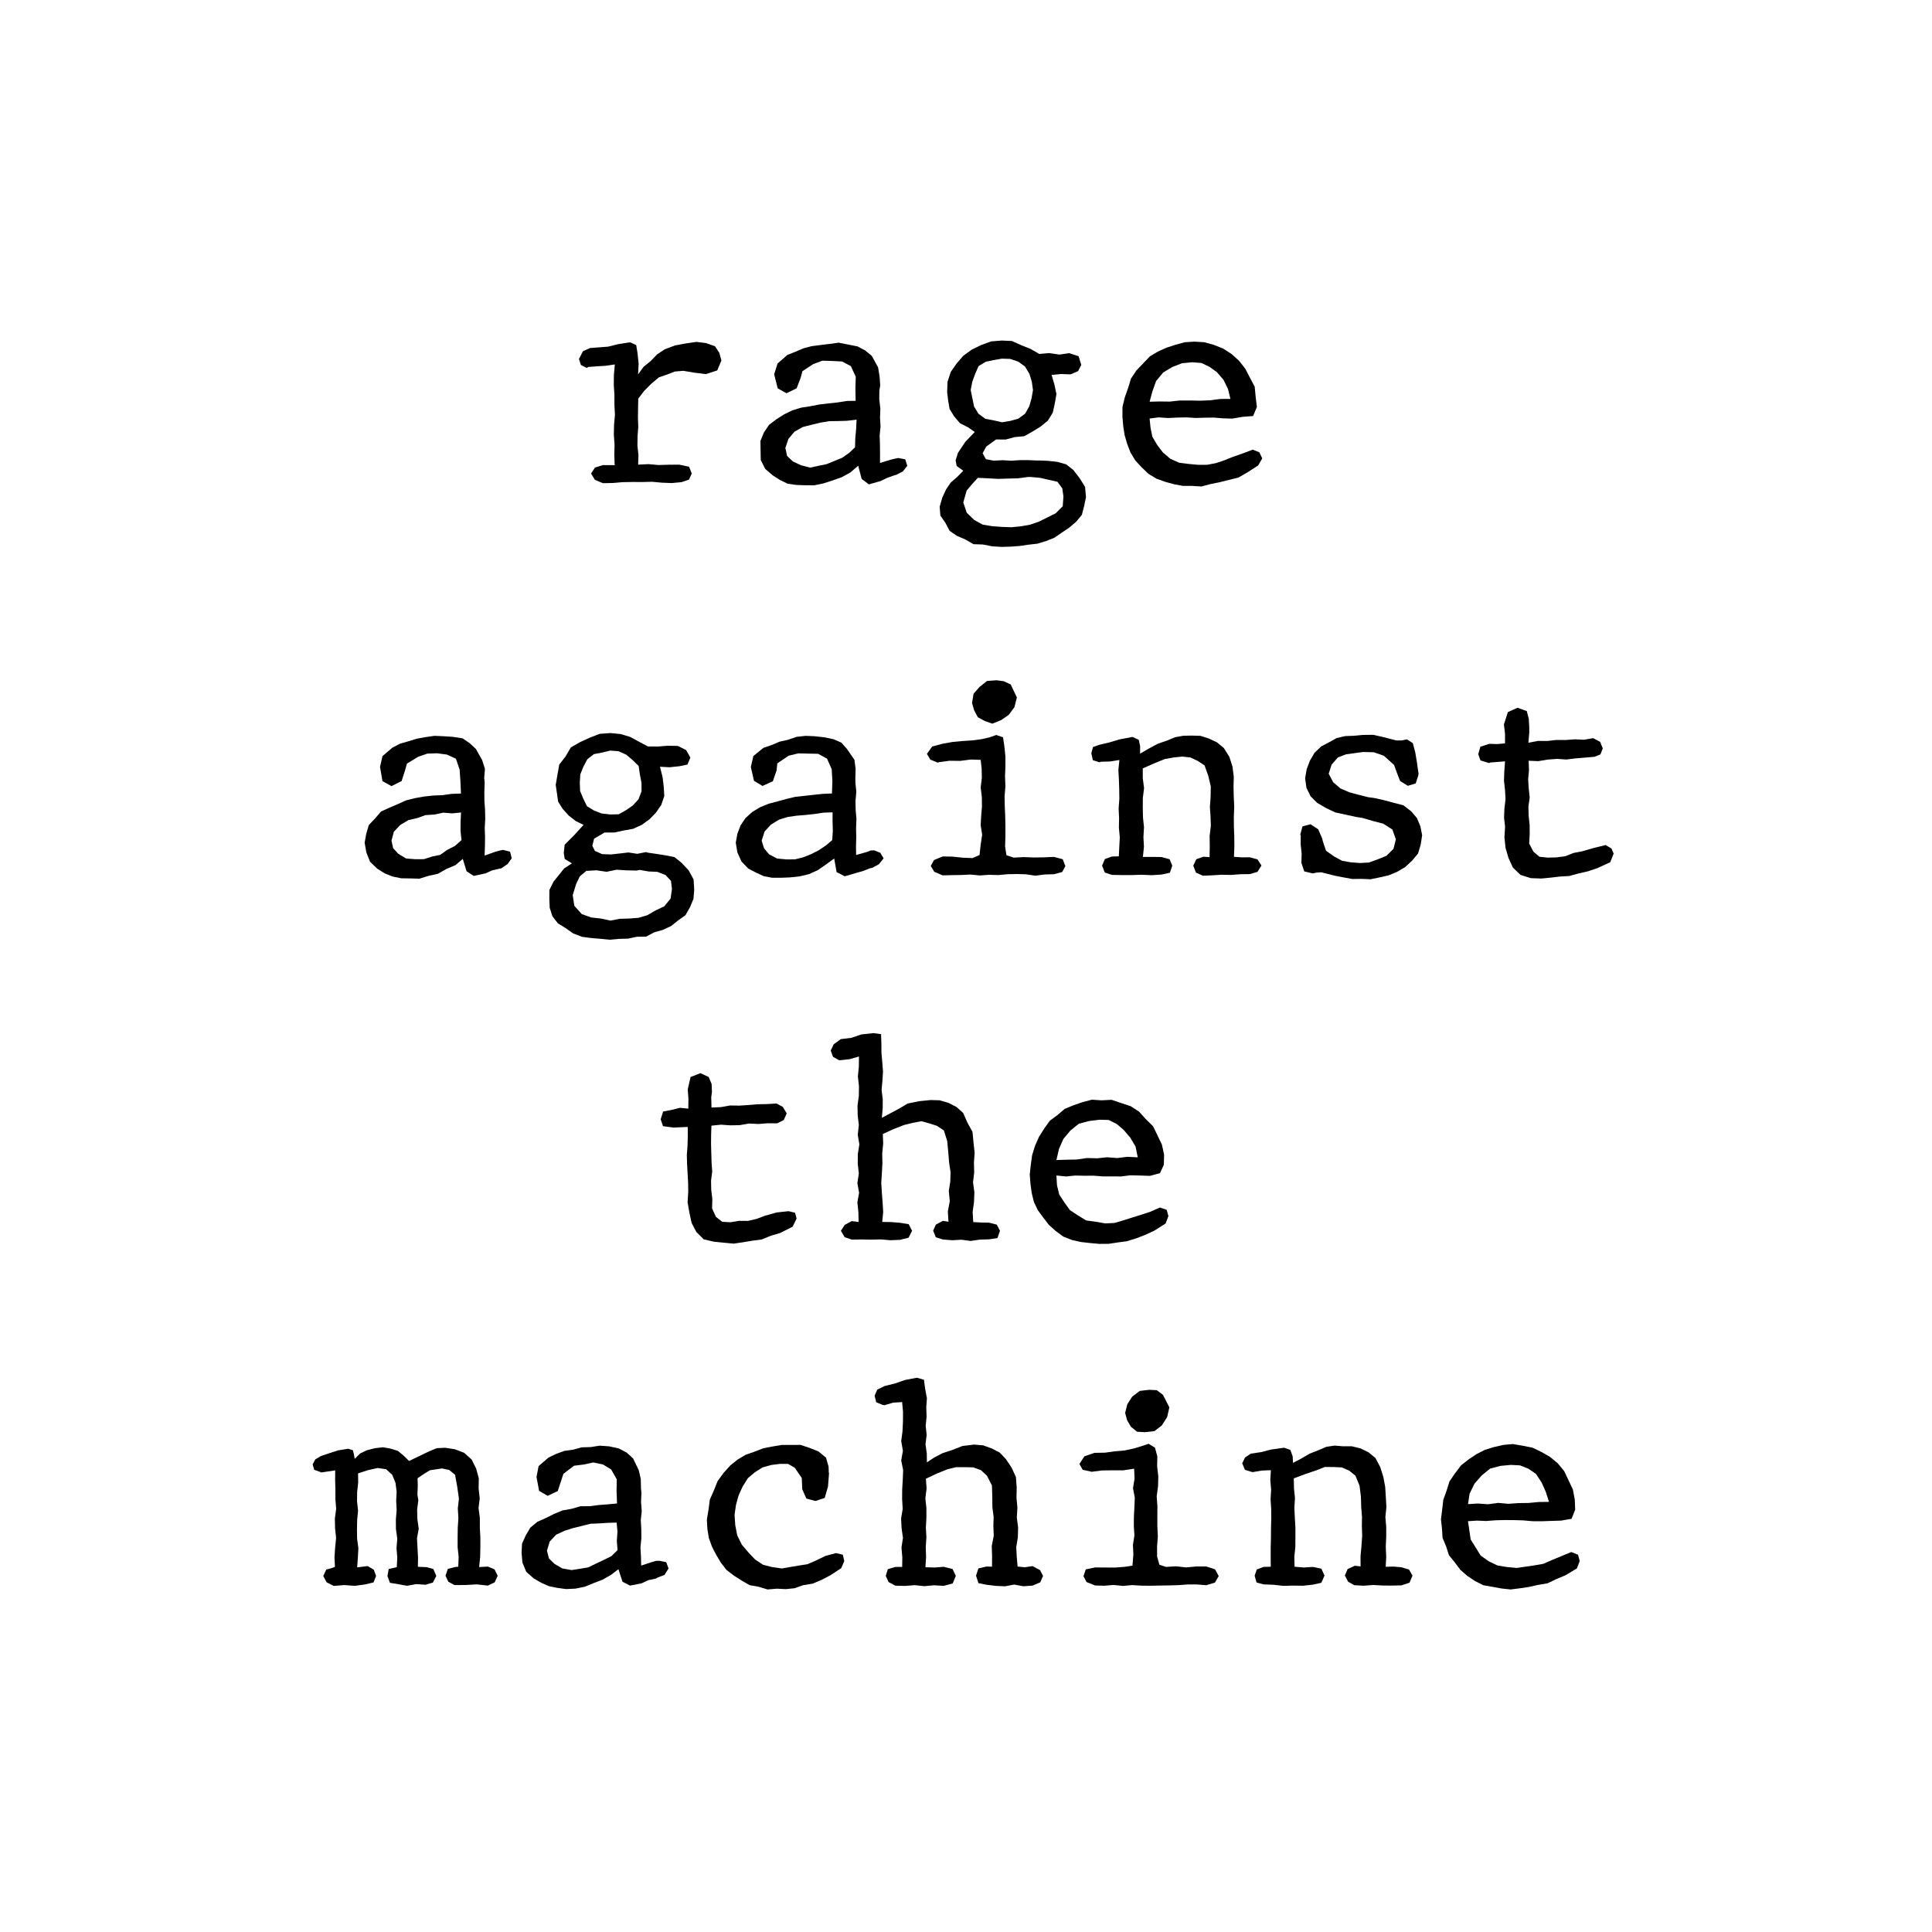 <?xml version="1.0" encoding="UTF-8"?> <svg xmlns="http://www.w3.org/2000/svg" xmlns:xlink="http://www.w3.org/1999/xlink" version="1.1" id="Layer_1" x="0px" y="0px" viewBox="0 0 300 300" style="enable-background:new 0 0 300 300;" xml:space="preserve"> <g> <path d="M99.08,58.13l0.85-1.16l1.11-0.91l0.99-1.03l1.19-0.79l1.59-0.6l1.66-0.31l1.67-0.24l1.48,0.18l1.41,0.5l0.67,1.03 l0.32,1.18l-0.65,1.54l-1.76,0.57l-1.71-0.21l-1.8-0.3l-1.31,0.11l-1.22,0.47l-1.25,0.43l-1.19,1l-1.09,1.09l-0.93,1.22l-0.03,1.46 l-0.02,1.46l0.05,1.47L99,67.74l-0.02,1.47l0.16,1.47l-0.05,1.47l1.59-0.08l1.59,0.14l1.6-0.05l1.6-0.01l1.53,0.33l0.42,1.04 l-0.43,0.95l-1.17,0.4l-1.52,0.14l-1.52-0.06l-1.52-0.14l-1.53,0.04l-1.52-0.01l-1.53,0.03l-1.53,0.13l-1.53,0.03l-1.25-0.53 l-0.59-0.97l0.61-0.93l1.23-0.38l1.83,0.01l-0.06-1.62l0.04-1.54l-0.11-1.55l0.03-1.55l0.14-1.55l-0.08-1.55l0-1.55l-0.1-1.55 l0.02-1.56l0.14-1.62l-1.41,0.21l-1.35,0.08l-1.34,0.1l-0.26,0.15l-0.91-0.46l-0.3-0.92l0.62-1.21l1.11-0.5l1.22-0.09l1.57-0.12 l1.53-0.38l1.55-0.25l0.38-0.03l0.91,0.41l0.2,1.22l0.18,1.67L99.08,58.13z"></path> </g> <g> <path d="M133.26,72.32l-1.24,1.06l-1.33,0.73l-1.43,0.5l-1.39,0.45l-1.43,0.3l-1.46-0.01l-1.34-0.05l-1.33-0.19l-1.2-0.58 l-1.11-0.71l-1.17-1l-0.7-1.39l-0.03-1.54l-0.02-1.42l0.54-1.32l0.8-1.18l1.13-0.86l1.19-0.76l1.29-0.63l1.38-0.42l1.41-0.22 l1.4-0.27l1.42-0.17l1.42-0.15l1.42-0.23l1.38-0.02l-0.03-1.95l0.05-1.8l-0.76-1.64l-1.37-0.72l-1.54-0.08l-1.52-0.04l-1.42,0.53 l-1.67,1.1l-0.27,1.01l-0.63,1.65l-1.57,0.76l-1.37-0.76l-0.55-2.18l0.53-1.68l1.53-1.33l1.24-0.49l1.23-0.53l1.3-0.34l1.4-0.18 l1.39-0.17l1.39-0.19l1.48,0.29l1.46,0.29l1.18,0.62l1.03,0.85l0.98,1.79l0.23,1.39l0.1,1.42l-0.13,0.73l-0.02,1.41l0.17,1.41 l-0.05,1.41l0.08,1.41l-0.14,1.41l0.05,1.41l0.01,1.42l0,1.42l1.7-0.52l0.62-0.15l0.52-0.1l1.08,0.2l0.31,1.01l-0.69,0.88 l-1.03,0.52l-0.29,0.08l-1.08,0.38l-1.04,0.5l-1.83,0.52l-1.12-0.84L133.26,72.32z M133.01,65.16l-1.48,0.18l-1.39,0.04l-1.4,0.02 l-1.37,0.23l-1.35,0.33l-1.35,0.34l-1.3,0.73l-0.95,1.13l-0.47,1.41l0.27,1.23l0.9,0.85l1.27,0.6l1.41,0.36l1.29-0.28l1.27-0.26 l1.2-0.49l1.22-0.5l1.08-0.76l0.91-0.86l0.04-1.41l0.13-1.43L133.01,65.16z"></path> </g> <g> <path d="M154.67,68.24l-1.53,1.11l-0.56,1.03l0.51,0.92l1.21,0.23l1.36-0.07l1.36,0.08l1.36-0.09l1.37,0l1.37,0.06l0.26-0.01 l1.4,0.06l1.4,0.16l1.37,0.38l1.12,0.88l0.96,1.25l0.86,1.37l0.14,1.62l-0.29,1.37l-0.35,1.36l-0.9,1.08l-1.05,0.89l-1.14,0.77 l-1.16,0.8l-1.3,0.52l-1.35,0.41l-1.4,0.16l-1.38,0.2l-1.4,0.1l-1.4,0.04l-1.45-0.09l-1.42-0.28l-1.47-0.05l-1.27-0.73l-1.32-0.57 l-1.13-0.78l-0.64-1.22l-0.79-1.14l-0.11-1.38l0.4-1.38L146.9,76l0.73-1.07l0.98-0.85l0.97-0.99l-1.03-0.73l-0.16-0.89l0.35-1.13 l1.16-1.74l1.46-1.52l-1.05-0.73l-1.26-0.64l-0.91-1.08l-0.69-1.13l-0.22-1.3l-0.16-1.3l0.06-1.61l0.5-1.54l0.92-1.31l1.02-1.19 l1.32-0.96l1.46-0.71l1.55-0.57l1.66-0.13l1.56,0.07l1.43,0.64l1.45,0.58l1.38,0.79l1.55-0.13l1.55,0.23l1.55-0.22l1.45,0.47 l0.42,1.36l-0.5,0.96l-1.15,0.5l-1.51-0.05l-1.45,0.14l0.44,1.5l0.31,1.47l-0.25,1.44l-0.31,1.43l-0.76,1.25l-1.13,0.92l-1.24,0.77 l-1.29,0.73l-1.49,0.14l-1.42,0.38L154.67,68.24z M151.84,74.2l-0.91,0.99l-0.83,0.99l-0.52,1.84l0.53,1.59l1.18,1.14l1.32,0.72 l1.49,0.24l1.51,0.11l1.45,0.05l1.44-0.14l1.42-0.25l1.36-0.46l1.27-0.63l1.37-0.68l1.1-1.1l0.11-1.53l-0.18-1.24l-0.75-1.03 l-1.33-0.3l-1.35-0.31l-1.39-0.13l-0.47-0.01l-1.56,0.21l-1.56,0.04l-1.56,0.05l-1.57-0.09L151.84,74.2z M155.57,65.57l1.3-0.21 l1.26-0.35l1.06-0.79l0.64-1.14l0.35-1.23l0.22-1.28l-0.18-1.3l-0.38-1.24l-0.68-1.12l-1.06-0.76l-1.23-0.42l-1.3-0.04l-1.25,0.22 l-1.25,0.26l-1.12,0.68l-0.53,1.22l-0.44,1.2l-0.25,1.29l0.26,1.28l0.26,1.27l0.68,1.13l1.07,0.79l1.29,0.24L155.57,65.57z"></path> </g> <g> <path d="M178.51,64.99l0.14,1.4l0.29,1.44l0.75,1.26l0.88,1.16l1.14,0.98l1.38,0.62l1.49,0.19l1.49,0.14l1.39-0.01l1.36-0.26 l1.31-0.44l1.28-0.52l1.56-0.54l1.55-0.59l1.03,0.41l0.45,0.95l-0.64,1.1l-1.71,1.1l-1.34,0.77l-1.49,0.37l-1.48,0.37l-1.39,0.28 l-1.39,0.37l-1.43-0.09l-1.43,0l-1.41-0.26l-1.38-0.38l-1.35-0.49l-1.24-0.75l-1.04-1l-0.98-1.06l-0.75-1.23l-0.52-1.34l-0.4-1.38 l-0.22-1.42l-0.12-1.43l0.01-1.53l0.36-1.49l0.51-1.43l0.45-1.47l0.85-1.28l1.06-1.1l1.02-1.07l1.27-0.76l1.34-0.6l1.39-0.45 l1.42-0.39l1.48-0.09l1.56,0.09l1.5,0.42l1.44,0.58l1.3,0.84l1.15,1.04l0.97,1.24l0.72,1.39l0.74,1.4l0.15,1.58l0.19,1.56 l-0.59,1.41l-1.64,0.13L191.34,65l-1.42-0.04l-1.43-0.12l-1.42,0.02l-1.43,0.04l-1.43-0.09l-1.43,0.03l-1.43,0.07l-1.43-0.1 L178.51,64.99z M178.51,62.38l1.55-0.04l1.57,0.02l1.57-0.17l1.58,0l1.57,0.03l1.57-0.06l1.57-0.21l1.57-0.01l-0.37-1.52l-0.7-1.44 l-1.04-1.2l-1.13-0.81l-1.25-0.6l-1.39-0.12l-1.63,0.15l-1.52,0.59l-1.41,0.85l-1.1,1.33l-0.58,1.62L178.51,62.38z"></path> </g> <g> <path d="M71.86,133.37l-1.14,0.97l-1.4,0.59l-1.32,0.75L66.55,136l-1.42,0.44l-1.48-0.04l-1.35-0.02l-1.33-0.27l-1.25-0.5 l-1.14-0.72l-1.12-1.08l-0.57-1.44l-0.27-1.51l0.25-1.39l0.4-1.36l0.97-1.02l0.93-1.08l1.29-0.59l1.31-0.56l1.31-0.59l1.39-0.34 l1.41-0.25l1.42-0.15l1.43-0.06l1.42-0.2l1.43-0.05l-0.09-1.96l-0.12-1.77l-0.58-1.68l-1.4-0.64l-1.52-0.2l-1.51,0.05l-1.43,0.49 l-1.74,1.06l-0.29,1.05l-0.54,1.66l-1.57,0.79l-1.4-0.78l-0.38-2.2l0.38-1.68l1.54-1.31l1.19-0.62l1.29-0.37l1.28-0.4l1.38-0.25 l1.39-0.2l1.4,0.06l1.48,0.1l1.49,0.23l1.11,0.76l0.96,0.89l0.97,1.73l0.43,1.35l-0.11,1.42l0.07,0.73l-0.05,1.41l0.01,1.41 l0.1,1.41l0.03,1.41l-0.08,1.41l0.05,1.41l-0.02,1.42l-0.05,1.44l1.7-0.6l0.63-0.17l0.54-0.11l1.08,0.28l0.26,1.02l-0.63,0.89 l-0.98,0.67l-0.3,0.06l-1.12,0.26l-1.05,0.47l-1.83,0.39l-1.1-0.72L71.86,133.37z M71.59,126.16l-1.36,0.14l-1.4-0.11l-1.37,0.29 l-1.39,0.09l-1.31,0.47l-1.35,0.31l-1.26,0.75l-0.99,1.05l-0.37,1.39l0.26,1.17l0.8,0.87l1.22,0.73l1.44,0.11l1.31-0.01l1.25-0.4 l1.29-0.27l1.09-0.78l1.19-0.6l1.02-0.91l-0.15-1.44l0.01-1.43L71.59,126.16z"></path> </g> <g> <path d="M93.88,129.27l-1.63,0.96l-0.27,1.11l0.4,0.79l1.12,0.5l1.36,0.05l1.36-0.15l1.36-0.16l1.37,0.21l1.36-0.27l0.27,0.09 l1.4,0.2l1.38,0.22l1.39,0.28l1.1,0.89l1.08,1.15l0.77,1.42l0.1,1.62l-0.12,1.4l-0.54,1.3l-0.7,1.23l-1.15,0.82l-1.09,0.87 l-1.27,0.59l-1.34,0.38l-1.27,0.67l-1.43,0.02l-1.37,0.29l-1.4,0.04l-1.4,0.13l-1.45-0.14l-1.44-0.12l-1.45-0.19L89,144.94 l-1.19-0.84l-1.18-0.72l-0.85-1.1l-0.42-1.31l-0.06-1.34l0.01-1.44l0.65-1.3l0.82-1.02l0.82-1.02l1.21-0.79l-1.12-0.68l-0.15-0.93 l0.14-1.28l1.5-1.51l1.43-1.57l-1.2-0.59l-1.1-0.86l-0.94-1.04l-0.7-1.12l-0.19-1.31l-0.19-1.29l0.27-1.57l0.28-1.58l0.98-1.27 l0.82-1.4l1.45-0.83l1.48-0.68l1.55-0.6l1.66-0.12l1.56,0.15l1.49,0.44l1.39,0.75l1.39,0.74l1.55,0.01l1.55-0.12l1.55,0.03 l1.28,0.64l0.66,1.17l-0.45,1.08l-1.26,0.26l-1.51,0.16l-1.5-0.08l0.41,1.64l0.17,1.45l0.09,1.46l-0.47,1.38l-0.82,1.19l-1,1.03 l-1.2,0.87l-1.35,0.62l-1.47,0.26l-1.44,0.31L93.88,129.27z M91.04,135.23l-1.01,0.85l-0.56,1.17l-0.54,1.74l0.25,1.66l1.16,1.29 l1.45,0.52l1.5,0.17l1.51,0.32l1.44-0.28l1.44-0.04l1.44-0.11l1.39-0.4l1.25-0.73l1.39-0.66l0.98-1.2l0.21-1.49l-0.15-1.26 l-0.85-0.91l-1.26-0.49l-1.37-0.06l-1.38-0.24l-0.46,0.1l-1.56-0.03l-1.56-0.1l-1.56,0.32l-1.57-0.23L91.04,135.23z M94.76,126.47 l1.32-0.03l1.15-0.65l1.03-0.71l0.88-0.96l0.48-1.24l-0.01-1.33l-0.25-1.29l-0.19-1.32l-0.95-0.93l-0.97-0.82l-1.19-0.54l-1.31-0.1 l-1.26,0.31l-1.27,0.24l-1.02,0.8l-0.61,1.15l-0.48,1.19l-0.08,1.3l0.05,1.29l0.49,1.18l0.57,1.17l1.1,0.68l1.2,0.46L94.76,126.47z "></path> </g> <g> <path d="M129.53,133.31l-1.28,0.93l-1.25,0.87l-1.39,0.63l-1.44,0.34l-1.46,0.16l-1.46,0.06l-1.34,0l-1.32-0.25l-1.21-0.56 l-1.19-0.62l-1.06-1.11l-0.63-1.4l-0.25-1.51l0.25-1.38l0.49-1.3l0.79-1.16l1.05-0.94l1.21-0.73l1.32-0.54l1.38-0.36l1.37-0.38 l1.39-0.33l1.42-0.15l1.42-0.16l1.43-0.15l1.42-0.06l0.06-1.96l-0.1-1.8l-0.73-1.65l-1.38-0.75l-1.55-0.03l-1.52-0.04l-1.49,0.36 l-1.78,1.19l-0.11,1.1l-0.58,1.68l-1.61,0.73l-1.32-0.8l-0.49-2.14l0.39-1.7l1.57-1.28l1.27-0.43l1.22-0.52l1.3-0.29l1.34-0.46 l1.4-0.16l1.4,0.06l1.48,0.16l1.45,0.3l1.23,0.53l0.89,1l1.15,1.68l0.18,1.41l-0.04,1.42l0.01,0.73l0.14,1.41l-0.13,1.41l0.03,1.41 l0.12,1.41l-0.06,1.41l0.03,1.41l-0.04,1.42l0.02,1.33l1.65-0.46l0.61-0.24l0.55-0.02l0.94,0.38l0.52,0.87l-0.74,0.91l-1.03,0.56 l-0.3,0.05l-1.07,0.42l-1.11,0.32l-1.79,0.52l-1.26-0.65L129.53,133.31z M129.28,126.14l-1.45,0.05l-1.38,0.21l-1.38,0.15 l-1.38,0.11l-1.38,0.2l-1.33,0.41l-1.27,0.77l-0.99,1.08l-0.45,1.42l0.37,1.18l0.77,0.93l1.27,0.67l1.44,0.13l1.31-0.01l1.28-0.31 l1.22-0.49l1.18-0.6l1.1-0.73l1.02-0.86l0.09-1.43l-0.04-1.43L129.28,126.14z"></path> </g> <g> <path d="M152.28,117.99l-1.55-0.05l-1.63,0.21l-1.65-0.02l-1.63,0.22l-0.22,0.07l-1.14-0.47l-0.53-0.89l0.82-1.14l1.55-0.42 l1.62-0.29l1.51-0.14l1.52-0.1l1.52-0.2l1.14-0.26l1.09-0.38l1.05,0.36l0.21,1.41l0.16,1.55l0,1.55l-0.06,1.55l0.06,1.55 l-0.13,1.55l0.03,1.56l0.07,1.55l0.03,1.56l0,1.56l-0.05,1.56l0.21,1.36l1.12,0.37l1.56-0.08l1.56,0.06l1.56-0.02l1.56-0.07 l1.38,0.36l0.41,1.07l-0.5,0.92l-1.29,0.34l-1.44,0.04l-1.44,0.19l-1.43-0.22l-1.43-0.04l-1.44,0.03l-1.44,0.13l-1.44-0.04 l-1.44,0.1l-1.44-0.14l-1.44,0.07l-1.44,0.02l-1.44,0.04l-1.31-0.56l-0.54-0.9l0.5-0.92l1.35-0.56l1.54,0.03l1.54,0.16l1.54,0.07 l1.1-0.48l0.19-1.69l0.22-1.46l-0.23-1.47l0.08-1.46l0.12-1.47l-0.02-1.47l-0.18-1.47l0.18-1.47l-0.03-1.47L152.28,117.99z M154.09,112.37l-1.18-0.41l-1.07-0.59l-0.57-1.06l-0.33-1.15l0.23-1.43l0.95-1.08l1.15-0.91l1.46-0.11l1.13,0.15l1.08,0.5 l0.96,2.02l-0.38,1.51l-0.9,1.21l-1.15,0.79L154.09,112.37z"></path> </g> <g> <path d="M186.78,135.98l-1.07-0.48l-0.42-1.08l0.47-1l1.11-0.39l0.95,0.07l0.03-1.68l-0.02-1.6l0.19-1.6l-0.05-1.46l-0.1-1.46 l0.11-1.46l0.03-1.71l-0.39-1.67l-0.58-1.61l-1.06-0.7l-1.13-0.53l-1.26-0.14l-1.35,0.14l-1.35,0.24l-1.71,0.69l-1.73,0.77l0,1.53 l0.2,1.52l-0.19,1.52l-0.01,1.52l0.03,1.52l0.16,1.52l-0.09,1.52l0.08,1.52l-0.16,1.57l1.47,0l1.42,0.02l1.25,0.34l0.42,0.99 l-0.37,1.11l-1.31,0.28l-1.54,0.1l-1.53-0.07l-1.54,0.05l-1.54,0l-1.54-0.03l-1.11-0.36l-0.42-1.08l0.44-1.02l1.09-0.39l1.07-0.03 l0.07-1.45l0.08-1.49l-0.14-1.5l0.03-1.49l-0.07-1.5l0.11-1.5l-0.02-1.5l-0.05-1.5l-0.08-1.5l0.16-1.53l-1.43,0.23l-1.41,0.04 l-0.26,0.09l-1.02-0.33l-0.24-1.08l0.26-0.96l0.99-0.35l1.56-0.37l1.54-0.46l2.05-0.39l0.97,0.45l0.21,1l-0.01,1.15l1.44-0.84 l1.35-0.72l1.44-0.49l1.19-0.5l1.27-0.23l1.29-0.03l1.4,0.04l1.33,0.43l1.24,0.59l1.06,0.88l0.85,1.35l0.49,1.52l0.2,1.59 l-0.04,1.6l0.04,1.54l0.07,1.54l-0.06,1.54l0.01,1.54l0.06,1.54l0.01,1.55l-0.06,1.58l1.25,0.08l1.2-0.01l1.2,0.32l0.62,0.96 l-0.63,0.99l-1.19,0.34l-1.46,0.02l-1.45,0.11l-1.46-0.03l-1.46,0.09L186.78,135.98z"></path> </g> <g> <path d="M202.08,133.98l0.04-1.43l-0.15-1.42l0.01-1.43l-0.08-0.08l0.35-1.3l1.25-0.33l1.19,0.78l0.62,1.43l0.1,0.44l0.5,1.47 l1.28,0.9l1.21,0.65l1.36,0.24l1.38,0.11l1.45-0.08l1.36-0.5l1.32-0.53l1.11-1.09l0.37-1.48l-0.54-1.52l-1.42-0.91l-1.62-0.42 l-1.6-0.47l-1.02-0.16l-1.59-0.35l-1.59-0.34l-1.47-0.69l-1.38-0.81l-1.02-1.02l-0.64-1.32l-0.2-1.47l0.24-1.41l0.5-1.32l0.72-1.23 l1.04-0.99l1.2-0.63l1.19-0.66l1.32-0.31l1.35-0.05l1.34-0.13l1.67-0.02l1.63,0.37l1.93,0.5l0.8,0.01l0.88-0.17l0.91,0.58 l0.38,1.43l0.25,1.49l0.21,1.5l0.05,0.28l-0.03,0.28l-0.41,1.28l-1.22,0.37l-1.21-0.75l-0.53-1.38l-0.4-1.11l-1.6-1.44l-1.56-0.53 l-1.65-0.04l-1.33,0.18l-1.32,0.18l-1.26,0.48l-0.98,1.12l-0.45,1.41l0.69,1.32l1.13,0.97l1.39,0.6l1.46,0.39l1.47,0.37l0.98,0.13 l1.5,0.34l1.48,0.4l1.5,0.39l1.22,0.94l0.88,1.04l0.53,1.27l0.28,1.38l-0.22,1.45l-0.42,1.41l-0.94,1.12l-1.06,0.98l-1.23,0.73 l-1.32,0.55l-1.4,0.32l-1.42,0.29l-1.45-0.06l-1.37,0.02l-1.35-0.24l-1.34-0.26l-2.14-0.54l-0.68,0.04l-0.67,0.13l-1.3-0.31 L202.08,133.98z"></path> </g> <g> <path d="M233.7,118.22l-2.29,0.18l-0.18,0.09l-1.34-0.41l-0.35-0.97l0.33-1.16l1.39-0.45l1.2,0.04l1.24-0.11l0-1.49l-0.17-1.45 l0.61-1.91l1.5-0.68l1.44,0.52l0.31,1.21l0.07,1.23l0.01,0.84l-0.14,1.63l1.5-0.28l1.43,0.01l1.42-0.16l1.43,0.01l1.42-0.11 l1.44,0.07l1.42-0.25l0.09,0.05l0.99,0.53l0.41,1.01l-0.37,0.94l-0.94,0.37l-1.44,0.12l-1.45,0.12l-1.45,0.18l-1.46-0.1l-1.45,0.11 l-1.45,0.24l-1.5-0.06l0.05,1.46l-0.13,1.41l0.09,1.42l0.15,1.42l-0.2,1.42l0.04,1.42l0.15,1.42l0.01,1.42l-0.08,1.46l0.66,1.27 l0.94,0.79l1.25,0.13l1.38-0.03l1.36-0.18l1.3-0.51l1.35-0.26l1.8-0.52l1.83-0.45l0.91,0.54l0.34,0.78l-0.53,1.35l-2.01,0.92 l-1.43,0.48l-1.47,0.34l-1.46,0.4l-1.45,0.08l-1.43,0.17l-1.44,0.14l-1.65-0.06l-1.59-0.5l-1.19-1.15l-0.68-1.48l-0.46-1.57 l-0.17-1.63l0.1-1.64l-0.16-1.43l0.06-1.43l0.17-1.43l-0.08-1.43l-0.16-1.44l0.05-1.44L233.7,118.22z"></path> </g> <g> <path d="M106.79,174.99l-2.24,0.1l-0.18-0.03l-1.42-0.19l-0.36-1.07l0.38-1.2l1.43-0.28l1.18-0.3l1.3,0.13l0.02-1.53l-0.11-1.45 l0.44-1.93l1.53-0.6l1.28,0.59l0.46,1.09l0.05,1.23l-0.11,0.84l0.04,1.59l1.47-0.07l1.41-0.25l1.43,0.02l1.42-0.09l1.42-0.12 l1.43-0.03l1.43-0.08l0.09-0.01l0.98,0.53l0.6,1.01l-0.46,1.03l-1.03,0.51l-1.45-0.01l-1.45,0.11l-1.46-0.07l-1.44,0.25l-1.45,0.03 l-1.46-0.1l-1.49,0.15l-0.05,1.46l-0.01,1.41l0.04,1.42l0.04,1.42l0.1,1.42l-0.18,1.42l0.03,1.42l0.17,1.42l-0.04,1.46l0.6,1.31 l0.98,0.77l1.26,0.07l1.35-0.22l1.38,0.01l1.34-0.31l1.3-0.49l1.81-0.51l1.85-0.2l1.01,0.24l0.25,0.9l-0.62,1.27l-1.94,0.98 l-1.44,0.42l-1.41,0.58l-1.51,0.2l-1.43,0.24l-1.44,0.21l-1.45-0.14l-1.61-0.16l-1.58-0.37l-1.14-1.14l-0.74-1.41l-0.34-1.58 l-0.28-1.61l0.1-1.64l-0.02-1.43l-0.08-1.43l-0.08-1.43l-0.04-1.43l0.11-1.44l0.04-1.44L106.79,174.99z"></path> </g> <g> <path d="M146.42,192.47l-1.11-0.35l-0.41-1.02l0.42-0.94l1.1-0.59l0.86,0.14l-0.1-1.6l0.3-1.59l-0.15-1.6l0.23-1.46l0.04-1.46 l-0.22-1.46l-0.14-1.69l-0.16-1.68l-0.52-1.64l-1.07-0.71l-1.18-0.38l-1.24-0.34l-1.35,0.26l-1.32,0.32l-1.71,0.67l-1.61,0.74 l0.06,1.49l-0.15,1.52l0.03,1.52l-0.08,1.52l-0.1,1.52l0.09,1.52l0.12,1.52l0.09,1.52l-0.15,1.52l1.38,0.02l1.38,0.11l1.35,0.22 l0.53,1.03l-0.55,1.07l-1.33,0.33l-1.5,0.06l-1.5-0.13l-1.5,0.04l-1.5-0.03l-1.5,0.02l-1.09-0.37l-0.59-1l0.61-0.92l1.07-0.58 l1.07,0.13l-0.03-1.53l-0.16-1.5l0.27-1.5l-0.27-1.5l0.23-1.5l-0.17-1.5l0.01-1.51l0.24-1.5l-0.25-1.5l0.17-1.51l-0.18-1.5 l-0.03-1.51l0.21-1.51l0.02-1.51l-0.17-1.51l0.15-1.51l0.02-1.59l-1.43,0.41l-1.39,0.16l-0.28,0l-0.93-0.52l-0.36-0.97l0.46-0.97 l1.11-0.81l1.64-0.2l1.56-0.53l1.87-0.2l1.18,0.16l0.05,1.51l0.01,1.43l0.13,1.43l0.11,1.43l-0.09,1.43l-0.13,1.43l0.18,1.43 l-0.01,1.43l-0.13,1.47l1.41-0.75l1.31-0.7l1.29-0.77l1.77-0.36l1.78-0.18l1.42,0.04l1.36,0.4l1.26,0.64l1.04,0.95l0.65,1.48 l0.79,1.44l0.15,1.62l0.18,1.62l-0.11,1.53l0.04,1.53l-0.18,1.53l0.21,1.53l-0.06,1.53l-0.21,1.53l0.09,1.58l1.26,0.07l1.2,0.02 l1.2,0.31l0.49,0.95l-0.38,1.13l-1.31,0.2l-1.43,0.04l-1.43,0.21l-1.43-0.19l-1.43,0.08L146.42,192.47z"></path> </g> <g> <path d="M164.04,182.53l0.09,1.52l0.35,1.44l0.81,1.24l0.85,1.18l1.24,0.82l1.29,0.78l1.49,0.21l1.49,0.25l1.4-0.07l1.34-0.39 l1.32-0.42l1.32-0.41l1.57-0.51l1.51-0.67l1.05,0.36l0.27,0.98l-0.44,1.15l-1.74,1.1l-1.39,0.65l-1.43,0.55l-1.46,0.45l-1.42,0.19 l-1.41,0.21l-1.43,0.01l-1.43-0.13l-1.42-0.16l-1.4-0.31l-1.35-0.53l-1.16-0.86l-1.07-0.95l-0.87-1.13l-0.85-1.15l-0.62-1.3 l-0.34-1.4l-0.19-1.42l-0.11-1.43l0.16-1.51l0.21-1.5l0.45-1.45l0.61-1.38l0.8-1.28l0.89-1.24l1.19-0.88l1.13-0.96l1.37-0.56 l1.39-0.48l1.44-0.38l1.49,0.1l1.57-0.08l1.49,0.5l1.48,0.49l1.31,0.85l1.04,1.16l1.13,1.11l0.69,1.42l0.68,1.43l0.34,1.55 l-0.04,1.58l-0.6,1.3l-1.56,0.42l-1.63-0.06l-1.42-0.03l-1.43,0.18l-1.42-0.01l-1.43,0l-1.43-0.11l-1.43,0.01l-1.43-0.03 l-1.43,0.14L164.04,182.53z M164.04,180.13l1.59-0.05l1.57-0.03l1.56-0.23l1.58,0.04l1.57-0.16l1.58,0.12l1.57-0.19l1.61,0.08 l-0.34-1.67l-0.82-1.38l-1.02-1.2l-1.06-0.91l-1.27-0.64l-1.42-0.04l-1.62,0.2l-1.6,0.42l-1.29,1.04l-1.1,1.31l-0.69,1.56 L164.04,180.13z"></path> </g> <g> <path d="M63.52,226.86l1.54-0.74l1.56-0.75l1.21-0.5l1.3-0.06l1.51,0.23l1.43,0.55l1.17,1.05l0.7,1.41l0.41,1.51l-0.03,1.56 l0.17,1.54l-0.18,1.51l0.2,1.52l0,1.52l0.08,1.51l0,1.52l-0.03,1.52l-0.16,1.57l1.36-0.07l1.03,0.43l0.49,1l-0.46,1.01l-1.06,0.51 l-1.73-0.19l-1.73,0.1l-1.73,0.01l-0.95-0.52l-0.44-0.93l0.36-1.06l1.16-0.3l0.46-0.04l0.06-1.51l-0.16-1.51l0-1.51l0.02-1.51 l0.1-1.51l-0.09-1.51l0.17-1.51l-0.26-1.86l-0.34-1.85l-0.91-0.75l-1.12-0.23l-1.88,0.28l-1,0.62l-0.91,0.62l0.03,1.1l-0.05,1.48 l0.14,0.82l-0.19,1.48l0.04,1.48l0.21,1.48l-0.27,1.48l0.08,1.48l0.08,1.48l-0.02,1.47l1.38,0.06l1.02,0.29l0.46,1.07l-0.53,1.03 l-1.13,0.34l-1.45-0.1l-1.45,0.26l-1.45-0.27l-1.19-0.19l-0.39-1.06l0.2-1.09l0.9-0.2l0.35-0.08l0.08-1.48l-0.12-1.48l0.12-1.48 l-0.21-1.48l-0.01-1.48l0.12-1.48L61.52,233l0.07-1.38l-0.18-1.37l-0.51-1.25l-0.95-0.86l-1.31-0.19l-1.52,0.34l-1.52,0.5 l0.02,1.43l-0.16,1.45l-0.02,1.45l0.16,1.45l-0.14,1.45l-0.03,1.46l0.02,1.45l0.2,1.46l-0.08,1.46l-0.11,1.53l1.63-0.2l0.95,0.56 l0.36,0.98l-0.4,1l-1.26,0.3l-1.64,0.23l-1.64-0.12l-1.64,0.13l-1.1-0.56l-0.52-0.97l0.46-1.01l0.95-0.26l0.4-0.16l-0.07-1.48 l0.1-1.5l0.15-1.51l-0.16-1.5L52,235.79l0.2-1.51l-0.12-1.5l0-1.51l-0.04-1.51l0.01-1.44l-2.16,0.32l-0.3-0.13l-0.8-0.28 l-0.24-0.84l0.4-0.77l0.89-0.53l1.34-0.45l1.34-0.43l1.55-0.25l0.73,0.23l0.15,0.61l0.13,0.73l0.83-0.83l1.06-0.51l1.23-0.31 l1.26-0.15l1.19,0.21l1.13,0.35l0.92,0.76L63.52,226.86z"></path> </g> <g> <path d="M96.03,243.67l-1.12,0.85l-1.31,0.76l-1.41,0.54l-1.36,0.56l-1.45,0.3l-1.48,0.07l-1.34-0.18l-1.32-0.27l-1.22-0.54 l-1.15-0.67l-1.16-1.03l-0.59-1.43l-0.13-1.52l0.07-1.4l0.57-1.28l0.72-1.22l1.1-0.91l1.3-0.58l1.27-0.63l1.32-0.55l1.41-0.25 l1.38-0.4l1.44-0.01l1.41-0.18l1.43-0.11l1.4-0.13l-0.07-1.96l0.03-1.79l-0.86-1.52l-1.26-0.78l-1.52-0.32l-1.49,0.32l-1.51,0.19 l-1.64,1.25l-0.34,1.02l-0.54,1.66l-1.57,0.74l-1.33-0.77l-0.4-2.15l0.32-1.69l1.54-1.33l1.21-0.58l1.26-0.46l1.34-0.18l1.35-0.37 l1.4-0.04l1.39-0.22l1.5,0.11l1.48,0.33l1.2,0.63l1,0.91l0.89,1.84l0.31,1.37l0.03,1.42l0.07,0.73l-0.06,1.41l0.11,1.41l-0.15,1.41 l0.08,1.41l0.01,1.41l-0.14,1.41l0.08,1.42l0.03,1.4l1.68-0.55l0.62-0.18l0.54-0.01l1.05,0.21l0.36,0.98l-0.62,1l-1.11,0.42 l-0.26,0.16l-1.13,0.23l-1.05,0.49l-1.81,0.36l-1.17-0.6L96.03,243.67z M95.75,236.43l-1.28,0.03l-1.39,0.09l-1.39,0.06l-1.35,0.34 l-1.34,0.33l-1.31,0.41l-1.33,0.61l-1,1.07l-0.43,1.42l0.31,1.2l0.86,0.85l1.23,0.71l1.43,0.25l1.3-0.2l1.29-0.22l1.18-0.58 l1.19-0.56l1.2-0.59l0.97-0.95l-0.11-1.43l0.1-1.43L95.75,236.43z"></path> </g> <g> <path d="M124.5,229.51l-1.09-1.6l-1.05-0.6l-1.22,0l-1.38,0.17l-1.35,0.38l-1.19,0.75l-1.09,0.92l-0.82,1.31l-0.63,1.39l-0.4,1.47 l-0.22,1.52l0.11,1.61l0.31,1.59l0.72,1.45l1.04,1.22l1.01,1.07l1.24,0.82l1.44,0.36l1.47,0.21l1.32-0.23l1.31-0.22l1.34-0.21 l1.24-0.53l1.55-0.75l1.65-0.45l1.06,0.25l0.23,0.98l-0.47,1.11l-1.66,1.09l-1.35,0.71l-1.41,0.6l-1.52,0.25l-1.31,0.47l-1.38,0.14 l-1.38-0.07l-1.44,0.12l-1.38-0.42l-1.41-0.25l-1.24-0.72l-1.19-0.76l-1.13-0.86l-0.88-1.13l-0.73-1.22l-0.66-1.27l-0.49-1.36 l-0.23-1.42l-0.08-1.44l0.26-1.55l0.2-1.55l0.63-1.43l0.58-1.45l0.93-1.27l1.05-1.17l1.14-0.91l1.25-0.74l1.37-0.48l1.35-0.52 l1.42-0.28l1.43-0.24l1.45,0l1.49-0.01l1.41,0.47l1.37,0.55l1.17,0.96l0.4,1.4l0.03,0.88l0.04,0.14l-0.16,2.07l-0.51,1.77 l-1.44,0.47l-1.41-0.38l-0.64-1.45L124.5,229.51z"></path> </g> <g> <path d="M153.18,246.08l-1.25-0.25l-0.37-1.17l0.37-1.12l1.25-0.29l0.86,0.02l0.01-1.61l-0.05-1.6l0.31-1.59l-0.06-1.47l0.04-1.46 l-0.19-1.46l-0.02-1.69l-0.05-1.72l-0.78-1.53l-0.94-0.86l-1.2-0.43l-1.27-0.03l-1.37,0l-1.33,0.32l-1.71,0.69l-1.66,0.79 l0.11,1.51l-0.19,1.52l0.16,1.52l0,1.52l-0.08,1.52l0.08,1.52l-0.1,1.52l0.05,1.52l-0.1,1.59l1.45,0.04l1.38-0.11l1.38,0.34 l0.51,1.07l-0.48,1.17l-1.4,0.38l-1.5-0.09l-1.5,0.14l-1.5-0.16l-1.5,0.12l-1.5-0.04l-1.06-0.56l-0.44-0.96l0.32-1.04l1.18-0.35 l1.05,0l0.02-1.51l-0.13-1.5l0.23-1.5l-0.21-1.5l-0.08-1.5l0.25-1.5l-0.09-1.51l0.01-1.5l0.09-1.5l0.06-1.51l-0.3-1.5l0.26-1.51 l-0.26-1.51l0.2-1.51l0.07-1.51l0.01-1.51l-0.14-1.52l-1.4,0.09l-1.35,0.4l-0.28-0.05l-0.99-0.41l-0.25-1.02l0.42-0.95l1.16-0.56 l1.59-0.39l1.56-0.54l1.85-0.35l1.08,0.32l0.19,1.43l0.27,1.43l-0.1,1.43l0.05,1.43l-0.14,1.43l0.15,1.43l-0.18,1.43l0.2,1.43 l0.02,1.38l1.12-0.74l1.32-0.69l1.41-0.46l1.67-0.65l1.79-0.22l1.42,0.12l1.34,0.48l1.23,0.64l0.95,1l0.89,1.32l0.68,1.48 l0.12,1.62l-0.03,1.62l0.14,1.53l-0.09,1.53l0.2,1.53l-0.04,1.53l-0.25,1.53l0.08,1.53l0.13,1.48l1.13,0.11l1.2-0.18l1.16,0.63 l0.46,0.9l-0.43,0.99l-1.19,0.51l-1.43,0.1l-1.43-0.26l-1.43,0.27l-1.43-0.07L153.18,246.08z"></path> </g> <g> <path d="M176.11,228.06l-1.68,0.25l-1.65,0l-1.65,0.02l-1.63,0.21l-0.22-0.06l-1.16-0.25l-0.51-0.91l0.78-1.19l1.55-0.53l1.64-0.03 l1.51-0.21l1.52-0.13l1.49-0.32l1.12-0.34l1.14-0.38l0.98,0.6l0.37,1.35l-0.03,1.55l0.18,1.55l-0.04,1.55l-0.21,1.55l0.11,1.55 l-0.01,1.56l0,1.55l0.08,1.56l-0.12,1.56l0,1.56l0.36,1.29l1.03,0.34l1.56-0.1l1.56,0.18l1.56-0.15l1.56,0l1.37,0.44l0.57,1.05 l-0.58,1.01l-1.36,0.41l-1.44-0.12l-1.44,0l-1.43,0.11l-1.43,0.04l-1.44,0.02l-1.44,0.03l-1.44-0.01l-1.44-0.09l-1.44,0.13 l-1.44-0.15l-1.44,0.12l-1.44-0.04l-1.32-0.53l-0.48-0.91l0.36-1.06l1.45-0.3l1.54,0.01l1.54,0.01l1.54-0.12l1.18-0.18l0.14-1.76 l-0.07-1.46l0.23-1.47l-0.09-1.46l0.01-1.47l0.08-1.47l0.06-1.47l-0.28-1.47l0.24-1.47L176.11,228.06z M177.79,222.39l-1.22-0.07 l-0.96-0.77l-0.59-1.02l-0.31-1.13l0.34-1.35l0.76-1.18l1.17-0.89l1.46-0.17l1.19,0.06l0.95,0.72l1,1.95l-0.35,1.51l-0.82,1.29 l-1.16,0.89L177.79,222.39z"></path> </g> <g> <path d="M210.29,246.15l-0.95-0.54l-0.51-0.96l0.43-1.01l1.12-0.51l0.89,0.1l-0.01-1.58l0.15-1.6l0.11-1.6l-0.05-1.46l0.02-1.46 l-0.12-1.46l-0.05-1.69l-0.21-1.68l-0.64-1.56l-0.97-0.78l-1.15-0.5l-1.26-0.06l-1.37-0.01l-1.28,0.51l-1.73,0.58l-1.81,0.68 l0.03,1.55l0.15,1.52l-0.09,1.52l0.07,1.52l0.09,1.52l0,1.52l-0.01,1.52l-0.16,1.52l0.04,1.53l1.44,0.12l1.42-0.09l1.31,0.28 l0.48,1.07l-0.49,1.11l-1.3,0.29l-1.54,0.17l-1.53-0.02l-1.54,0.04l-1.54-0.17l-1.54-0.06l-1.08-0.3l-0.29-1.05l0.33-0.96l1.04-0.4 l1.13-0.03l-0.01-1.49l0-1.49l0.04-1.5l0.01-1.49l0.04-1.5l-0.01-1.5l-0.1-1.5l0.09-1.5l-0.13-1.5l0.09-1.52l-1.43,0.06l-1.39,0.24 l-0.26-0.06l-0.95-0.3l-0.42-1.01l0.44-0.9l0.89-0.6l1.58-0.23l1.55-0.4l2.05-0.29l0.96,0.34l0.36,0.99l0.06,1.02l1.25-0.65 l1.32-0.77l1.42-0.56l1.19-0.51l1.28-0.19l1.29,0.11l1.39,0l1.35,0.33l1.24,0.61l1.07,0.88l0.74,1.41l0.48,1.51l0.29,1.56l0.1,1.6 l0.09,1.54l-0.16,1.54l0.13,1.54l0,1.54l-0.07,1.54l0.07,1.55l-0.08,1.56l1.22-0.03l1.2,0.1l1.2,0.36l0.54,0.95l-0.46,1.09 l-1.28,0.42l-1.46,0.03l-1.45-0.01l-1.46-0.08l-1.46,0.11L210.29,246.15z"></path> </g> <g> <path d="M227.95,236.21l0.2,1.37l0.21,1.46l0.78,1.25l0.78,1.26l1.24,0.88l1.37,0.66l1.49,0.24l1.5,0.14l1.37-0.2l1.37-0.2 l1.38-0.24l1.28-0.56l1.52-0.63l1.54-0.64l1.05,0.41l0.27,0.98l-0.44,1.15l-1.76,1.06l-1.41,0.59l-1.38,0.66l-1.51,0.26l-1.39,0.31 l-1.41,0.21l-1.42,0.18l-1.43-0.15l-1.41-0.26l-1.42-0.25l-1.29-0.65l-1.19-0.8l-1.08-0.94l-0.86-1.15l-0.91-1.12l-0.44-1.37 L224,238.8l-0.09-1.44l-0.16-1.43l0.19-1.51l0.17-1.51l0.51-1.43l0.46-1.46l0.87-1.26l0.92-1.22l1.17-0.92l1.22-0.82l1.31-0.67 l1.41-0.43l1.44-0.33l1.48-0.14l1.54,0.26l1.52,0.3l1.39,0.67l1.34,0.77l1.2,0.99l1,1.22l0.68,1.43l0.67,1.43l0.29,1.55l0.06,1.57 l-0.56,1.42l-1.63,0.28l-1.63,0.05l-1.42,0.05l-1.43-0.01l-1.43-0.13l-1.43-0.04l-1.43-0.01l-1.43,0.04l-1.43,0.11l-1.43-0.06 L227.95,236.21z M227.95,233.56l1.54-0.09l1.58,0.11l1.57-0.21l1.58,0.14l1.57-0.11l1.58-0.02l1.57-0.15l1.59-0.02l-0.5-1.56 l-0.65-1.45l-0.88-1.34l-1.18-0.8l-1.31-0.52l-1.4-0.07l-1.62,0.15l-1.6,0.42l-1.29,1.05l-1.14,1.29l-0.76,1.55L227.95,233.56z"></path> </g> </svg> 